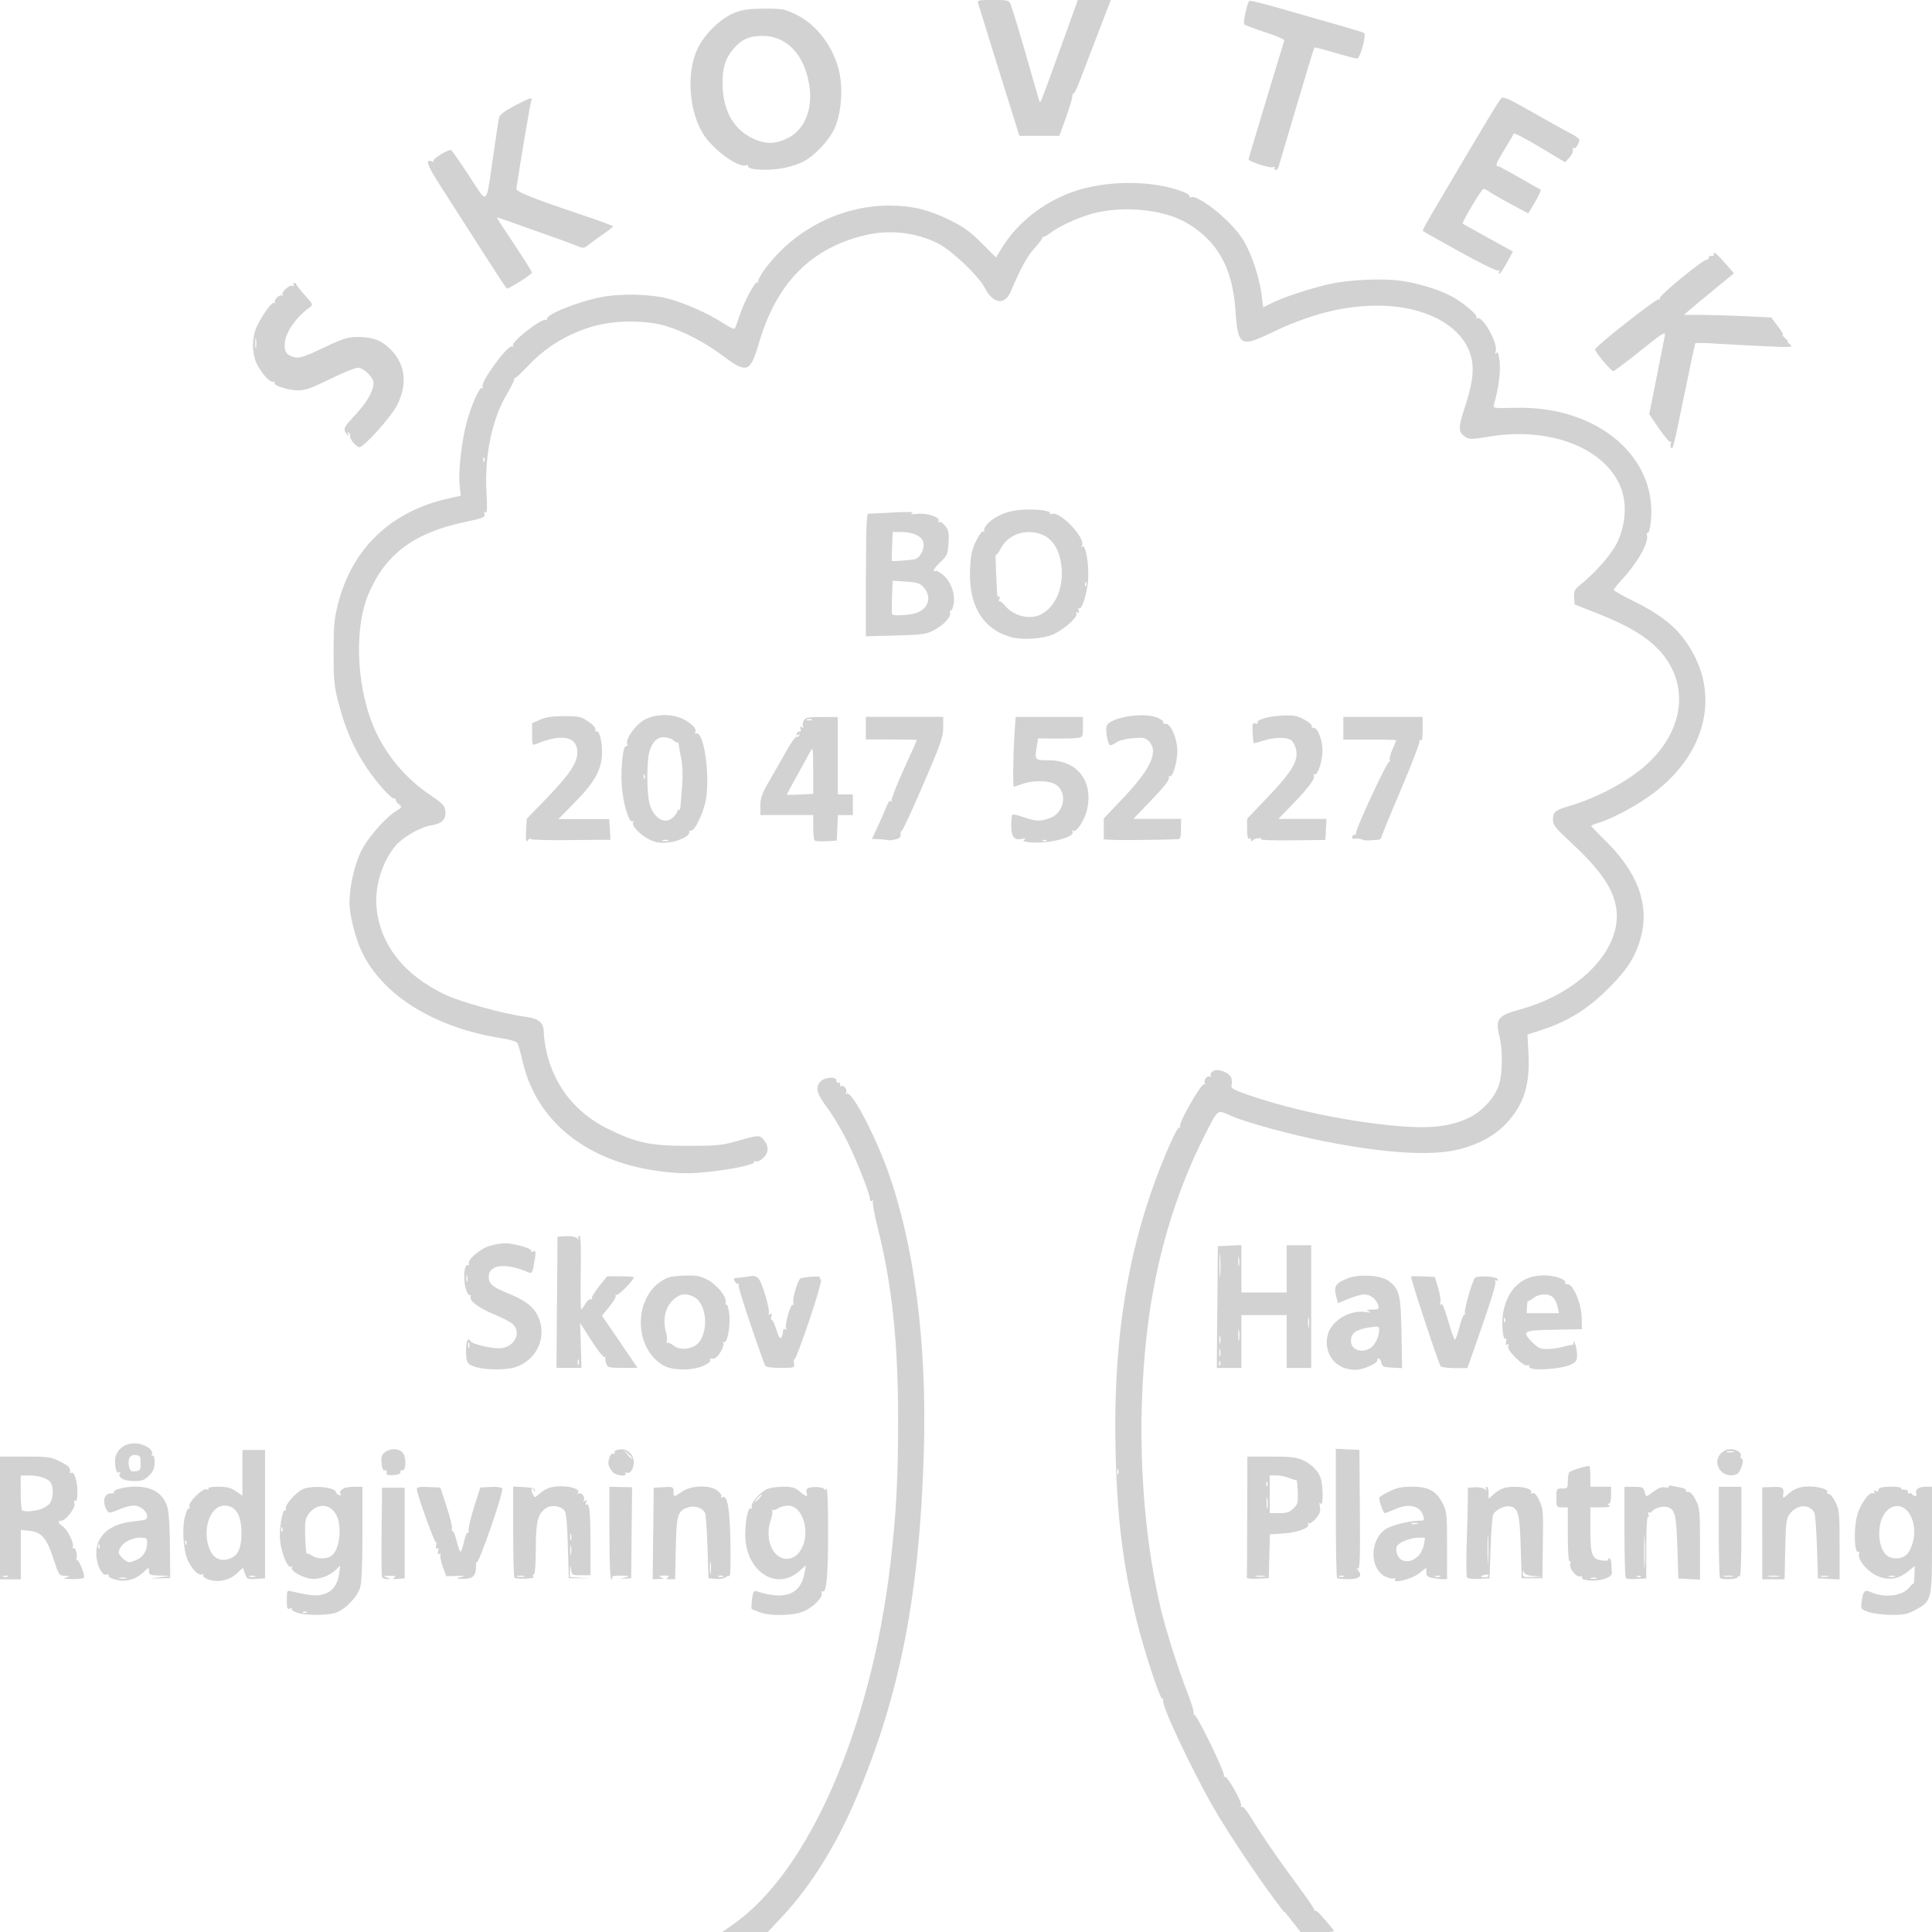 <?xml version="1.0" encoding="UTF-8"?>
<svg id="Layer_1" data-name="Layer 1" xmlns="http://www.w3.org/2000/svg" viewBox="0 0 244.18 244.18">
  <defs>
    <style>
      .cls-1 {
        fill: #d2d2d2;
      }
    </style>
  </defs>
  <g id="_8c6665e4-952c-4ca5-b4fa-8451ada96094" data-name="8c6665e4-952c-4ca5-b4fa-8451ada96094">
    <g id="_8c6665e4-952c-4ca5-b4fa-8451ada96094-child-0" data-name="8c6665e4-952c-4ca5-b4fa-8451ada96094-child-0">
      <path class="cls-1" d="M92.66,243.21c9.51-6.58,17.43-24.73,19.87-45.52.74-6.28.98-10.78.98-18.2,0-9.93-.77-17.17-2.61-24.45-.41-1.6-.66-3.04-.57-3.18.1-.16.05-.2-.11-.09-.16.1-.27.02-.27-.21,0-.66-1.67-4.91-2.93-7.43-.66-1.33-1.77-3.2-2.48-4.14-1.38-1.87-1.55-2.58-.78-3.35.55-.55,2.06-.58,1.95-.05-.03.16.07.27.24.24s.27.08.23.26c-.04.17.03.26.15.18.31-.2.82.5.61.84-.11.18-.08.22.1.12.59-.37,3.43,4.98,5.12,9.63,3.4,9.4,5.01,21.85,4.6,35.65-.53,17.96-3,30.67-8.5,43.64-2.56,6.05-5.77,11.2-9.36,15.04l-1.87,2h-5.76l1.41-.98ZM162.26,241.62c-2.39-3.02-6.89-9.67-8.83-13.06-2.88-5.03-6.66-13.06-6.43-13.66.07-.18.03-.26-.08-.2-.27.17-2.21-5.69-3.25-9.83-1.7-6.8-2.47-12.86-2.67-21.15-.38-15.36,1.75-27.45,6.89-39.16.53-1.21,1.06-2.14,1.17-2.07.11.07.15-.01.09-.18-.17-.45,2.72-5.48,3.04-5.29.16.1.19.05.09-.12-.22-.36.31-1.03.64-.82.14.08.18.04.1-.1-.09-.14,0-.38.21-.55.58-.48,2.21.1,2.4.85.08.32.09.74.01.93-.1.25.22.48,1.11.81,5.63,2.1,13.74,3.82,20.44,4.34,3.76.29,6.2-.02,8.41-1.06,1.74-.82,3.38-2.63,3.87-4.25.44-1.47.46-4.39.05-6.01-.57-2.24-.24-2.69,2.57-3.45,6.8-1.85,11.93-6.6,12.24-11.34.2-2.95-1.41-5.71-5.55-9.55-2.19-2.03-2.51-2.43-2.51-3.1,0-.95.3-1.21,1.94-1.69,3.94-1.14,8.14-3.48,10.46-5.81,4.92-4.95,4.7-11.38-.53-15.32-1.6-1.2-3.47-2.16-6.62-3.4l-2.5-.98-.07-.89c-.06-.77.04-.99.72-1.54,2.08-1.7,4.01-3.92,4.74-5.44,1.04-2.18,1.23-4.83.48-6.81-1.92-5.07-8.96-7.83-16.69-6.54-2.2.37-2.49.37-3,.04-.89-.59-.92-1.16-.13-3.53.97-2.95,1.24-4.69.95-6.2-.78-4.09-5.57-6.85-11.94-6.86-4.27,0-8.52,1.08-13.45,3.45-3.87,1.86-4.18,1.66-4.49-2.94-.37-5.34-2.31-8.76-6.26-11.03-2.69-1.54-7.3-2.08-11.1-1.29-1.88.39-4.71,1.62-6,2.61-.44.33-.87.55-.95.49-.09-.07-.11-.05-.05.03.06.08-.38.7-.99,1.37-.96,1.06-1.73,2.45-3.07,5.58-.74,1.71-2.23,1.49-3.23-.48-.76-1.49-4.11-4.7-5.87-5.62-2.66-1.39-6.09-1.81-9.13-1.11-6.95,1.61-11.34,6.03-13.58,13.7-1.07,3.67-1.53,3.84-4.42,1.67-2.34-1.76-4.91-3.11-7.27-3.84-2.48-.77-6.46-.77-9.14-.01-3.3.94-6.05,2.6-8.39,5.08-.79.83-1.49,1.5-1.57,1.47-.08-.02-.14.09-.15.25,0,.15-.39.93-.86,1.71-1.93,3.23-2.89,7.84-2.62,12.57.11,1.96.08,2.6-.12,2.48-.17-.11-.23-.05-.14.17.16.41-.2.56-2.4,1.02-6.46,1.34-10.15,4.09-12.26,9.12-1.96,4.68-1.46,12.65,1.12,17.8,1.54,3.08,3.83,5.68,6.74,7.64,1.54,1.04,1.79,1.31,1.86,1.99.1,1.06-.45,1.61-1.82,1.81-1.3.19-3.56,1.49-4.46,2.55-1.68,2-2.64,5.04-2.43,7.68.38,4.75,3.43,8.66,8.68,11.16,1.97.93,7.27,2.4,10.05,2.78,1.84.25,2.42.74,2.42,2.04,0,.54.17,1.67.37,2.52,1.01,4.28,3.72,7.65,7.75,9.63,3.6,1.77,5.33,2.14,10.12,2.14,3.51,0,4.31-.07,5.96-.55,2.8-.8,3.06-.83,3.5-.33.75.83.78,1.66.09,2.35-.36.37-.78.57-.99.49-.2-.08-.3-.04-.22.08.19.31-2.88.96-6.01,1.27-2.05.21-3.3.2-5.29-.02-9.51-1.06-16.09-6.13-17.92-13.81-.27-1.15-.58-2.25-.68-2.44-.11-.22-.86-.46-1.95-.63-8.5-1.32-15.11-5.41-17.74-10.96-.83-1.75-1.55-4.64-1.55-6.2,0-1.95.62-4.72,1.44-6.43.79-1.66,3.06-4.28,4.44-5.13.76-.47.79-.53.4-.82-.23-.17-.43-.43-.43-.57s-.08-.23-.17-.2c-.34.12-2.18-1.91-3.51-3.89-1.62-2.42-2.71-4.92-3.56-8.21-.55-2.11-.62-2.86-.62-6.33s.09-4.29.54-6.08c1.77-7.05,6.65-11.75,13.89-13.39l1.64-.37-.14-1.37c-.18-1.71.27-5.64.9-7.93.63-2.27,1.64-4.51,1.95-4.32.15.09.17.03.06-.14-.34-.55,3.23-5.43,3.75-5.11.14.09.18.04.09-.1-.28-.46,3.69-3.55,4.17-3.25.15.1.21.07.13-.06-.33-.54,3.72-2.21,6.87-2.82,2.51-.49,6.28-.39,8.55.22,2.03.55,5.07,1.91,6.71,2.99.78.52,1.49.87,1.58.77.09-.1.34-.77.57-1.49.58-1.84,2.03-4.56,2.33-4.37.14.08.18.04.09-.1-.09-.14.33-.9.92-1.68,3.71-4.94,9.62-7.92,15.67-7.91,2.79,0,4.96.53,7.57,1.81,1.8.89,2.62,1.48,4.07,2.93l1.81,1.82.8-1.3c1.88-3.04,5.04-5.56,8.7-6.92,4.21-1.56,10.17-1.6,14.11-.1.57.22.96.5.88.64-.09.14-.04.17.12.07.5-.31,2.74,1.14,4.59,2.96,1.39,1.37,2.01,2.21,2.65,3.58.88,1.86,1.54,4.18,1.78,6.19l.14,1.18,1.1-.55c1.46-.73,5.19-1.95,7.42-2.42,2.54-.54,6.69-.71,9.01-.37,2.06.3,4.55,1.06,6.15,1.88,1.45.74,3.47,2.42,3.29,2.72-.09.15-.06.2.08.12.63-.39,2.59,3.04,2.35,4.1-.1.43-.08.52.08.29.16-.24.27.06.4,1.04.16,1.25-.15,3.61-.72,5.49-.14.46-.05.47,2.67.4,10.45-.29,18.17,6.28,17.14,14.6-.09.74-.26,1.29-.37,1.22-.11-.07-.15.07-.09.31.24.93-1.25,3.54-3.24,5.66-.53.57-.96,1.12-.95,1.23.01.11,1.1.72,2.43,1.38,3.03,1.49,4.87,2.84,6.23,4.56,5.18,6.6,3.31,15.03-4.5,20.35-1.94,1.33-4.58,2.69-6.02,3.12-.56.17-1.01.35-1.01.4s.88.98,1.97,2.05c3.93,3.9,5.39,7.92,4.34,11.96-.64,2.45-1.7,4.13-4.15,6.57-2.58,2.57-5.07,4.12-8.27,5.17l-1.94.63.13,2.33c.22,4.02-.58,6.55-2.83,8.93-1.43,1.51-3.37,2.58-5.86,3.23-3.4.89-9.33.55-17.12-1-4.36-.86-10-2.41-11.89-3.26-1.68-.75-1.49-.9-3.29,2.65-3.74,7.41-6.19,15.81-7.23,24.81-1.34,11.6-.72,24.31,1.71,34.72.65,2.79,2.27,7.88,3.52,11.08.46,1.16.76,2.23.68,2.37-.08.15-.06.18.05.09.25-.23,3.98,7.42,3.78,7.75-.09.14-.05.19.08.1.31-.19,2.3,3.33,2.08,3.68-.1.16-.07.21.09.12.15-.09.63.47,1.15,1.34,1.24,2.06,3.61,5.51,6.03,8.77,1.13,1.51,2.02,2.82,1.99,2.92-.03.1.03.15.14.12.17-.05.68.48,2.16,2.27.33.39.22.42-1.84.42h-2.18l-2.03-2.56ZM141.32,185.7c-.07-.16-.12-.03-.12.3s.05.46.12.3c.07-.16.07-.43,0-.6ZM61.21,57.9c-.08-.19-.13-.13-.14.15,0,.25.05.39.12.31.08-.08.09-.29.02-.46ZM37.48,203.8c-.43-.16-.71-.37-.6-.47.1-.1,0-.11-.22-.03-.36.14-.41,0-.41-1.09,0-1.18.03-1.24.54-1.1.3.08,1.18.27,1.97.41,2.39.45,3.82-.47,4.11-2.66l.13-.98-.67.62c-.83.77-2.21,1.2-3.25,1-1.08-.21-2.42-1.04-2.2-1.38.1-.17.06-.21-.11-.1-.39.24-1.17-1.61-1.36-3.23-.17-1.41.27-4.12.63-3.9.12.07.16-.02.09-.21-.16-.42,1.15-1.96,2.07-2.43,1.14-.59,4.27-.31,4.27.38,0,.1.17.24.37.32.22.09.31.04.22-.1-.31-.51.42-.94,1.59-.94h1.16v5.87c0,3.96-.1,6.2-.29,6.86-.38,1.26-2,2.89-3.2,3.23-1.2.33-3.81.3-4.81-.06ZM38.8,203.74c-.08-.08-.29-.09-.46-.02-.19.08-.13.13.15.14.25,0,.39-.05.31-.12ZM41.77,196.71c1.12-.6,1.54-3.62.74-5.22-.75-1.49-2.45-1.57-3.49-.16-.41.55-.49.98-.46,2.38.04,1.91.14,2.81.29,2.66.05-.05.32.06.6.25.59.41,1.66.45,2.34.09ZM35.69,193.11c-.08-.19-.13-.13-.14.15,0,.25.05.39.12.31.08-.08.09-.29.02-.46ZM96.02,203.77c-.5-.18-.96-.37-1.02-.43-.05-.06-.03-.61.05-1.23.14-1.02.21-1.12.66-.97,3.56,1.14,5.49.37,5.98-2.37l.17-.93-.85.74c-2.94,2.58-6.81-.03-6.82-4.6,0-1.83.37-3.55.72-3.33.12.07.16-.01.1-.2-.16-.42.93-1.74,1.82-2.2.37-.19,1.32-.35,2.1-.35,1.17,0,1.55.1,2.13.6.85.72,1.08.75.88.14-.1-.32,0-.5.31-.6.67-.21,1.95-.07,1.95.22,0,.14.11.09.23-.11.15-.24.23,1.62.23,5.48,0,5.58-.21,7.82-.72,7.5-.12-.07-.16.01-.1.2.2.51-.95,1.71-2.16,2.28-1.27.6-4.22.68-5.68.16ZM100.95,196.25c1.64-1.95.72-5.96-1.36-5.96-.42,0-.98.16-1.26.35-.27.19-.58.27-.69.18-.1-.09-.12-.05-.04.09.08.14-.02.72-.22,1.3-.48,1.39-.24,3.12.55,4.06.84,1,2.17,1,3.02,0ZM95.98,189.34c.24-.26.38-.48.31-.48s-.31.21-.55.48-.38.48-.31.48.31-.21.55-.48ZM236.16,203.73c-.98-.35-.99-.36-.86-1.35.16-1.28.38-1.51,1.1-1.18,1.75.8,4.03.54,4.89-.55.25-.31.49-.53.54-.48.05.05.11-.44.13-1.08l.04-1.17-.92.74c-1.25,1.01-2.61,1.14-4.05.4-1.17-.6-2.24-1.96-2.07-2.63.06-.23.03-.37-.08-.31-.51.32-.63-2.79-.17-4.55.36-1.4,1.51-3.04,2.01-2.85.21.08.27.03.16-.15-.11-.19-.04-.23.24-.12.22.09.35.06.28-.05-.07-.11.04-.27.25-.36.57-.22,2.77-.17,2.63.05-.07.11.11.19.4.18.31,0,.5.11.46.3-.04.17.04.25.16.18.12-.08.29-.03.38.1.22.36.67.29.52-.09-.19-.5.31-.86,1.19-.86h.79v6.71c0,7.7,0,7.72-2.11,8.87-1,.54-1.44.63-3.05.62-1.03,0-2.32-.18-2.86-.37ZM239.48,199.19c-.16-.06-.48-.07-.72,0-.23.06-.1.11.29.12.39,0,.58-.05.42-.11ZM241.02,196.43c.66-.71,1.06-2.31.88-3.48-.63-3.95-4.39-3.2-4.39.87,0,1.34.45,2.49,1.13,2.89.73.43,1.85.3,2.38-.28ZM14.25,199.55c-.36-.13-.6-.34-.52-.46.07-.12-.03-.15-.23-.08-.59.23-1.33-1.26-1.33-2.67,0-2.31,1.75-3.78,4.83-4.07,1.35-.13,1.6-.22,1.6-.59,0-.68-.87-1.4-1.68-1.4-.4,0-1.27.23-1.93.52-1.01.43-1.23.46-1.42.18-.7-1.08-.46-2.26.46-2.23.27,0,.45-.06.39-.16-.19-.3,1.34-.7,2.68-.7,2.24,0,3.62.93,4.1,2.74.14.52.27,2.72.28,4.89l.03,3.93-1.28.03-1.28.03,1.31-.17,1.31-.17-1.37-.04c-1.24-.03-1.37-.09-1.37-.56,0-.51-.01-.51-.66.1-1.13,1.08-2.51,1.38-3.94.86ZM15.92,199.42c-.23-.06-.61-.06-.83,0s-.04.11.42.11.65-.05.42-.11ZM17.43,197.07c.75-.39,1.17-1.17,1.17-2.15,0-.51-.11-.58-.85-.58-1.39,0-2.73.93-2.73,1.89,0,.38.9,1.21,1.32,1.21.2,0,.69-.17,1.08-.37ZM12.56,195.25c-.08-.19-.13-.13-.14.15,0,.25.05.39.12.31.08-.08.09-.29.02-.46ZM26.17,199.55c-.37-.14-.59-.35-.5-.5.1-.16.04-.19-.13-.08-.39.24-1.15-.48-1.74-1.63-.61-1.19-.83-3.98-.44-5.6.16-.67.39-1.17.51-1.09.12.07.15-.04.07-.24-.2-.51,1.68-2.38,2.18-2.18.21.08.31.04.23-.09-.09-.15.39-.24,1.24-.24,1.07,0,1.58.13,2.22.57l.83.57v-5.78h2.86v16.22l-1.14.07c-1.09.07-1.15.04-1.4-.67l-.26-.74-.63.6c-1.1,1.05-2.49,1.34-3.91.83ZM32.26,199.19c-.16-.06-.48-.07-.72,0-.23.06-.1.11.29.12.39,0,.58-.05.42-.11ZM29.22,196.92c.91-.41,1.3-1.38,1.3-3.17,0-2.26-.74-3.46-2.14-3.46-1.94,0-2.97,3.39-1.75,5.79.51,1.01,1.5,1.33,2.58.84ZM23.53,194.77c-.08-.19-.13-.13-.14.15,0,.25.05.39.12.31.08-.08.09-.29.02-.46ZM176.32,199.63c.11-.17.04-.22-.18-.14-.19.07-.68-.04-1.08-.24-2-1.04-1.95-4.66.09-6,.72-.47,2.98-1.04,4.13-1.05.71,0,.77-.06.63-.54-.4-1.37-1.83-1.72-3.66-.89-.57.26-1.13.47-1.24.47-.17,0-.7-1.46-.7-1.95,0-.09.56-.44,1.24-.77.98-.49,1.59-.62,2.94-.62,2.08,0,3.06.54,3.86,2.14.5.98.54,1.38.54,5.3v4.24h-.57c-.31,0-.9-.07-1.31-.15-.59-.12-.74-.27-.74-.73v-.58l-.9.72c-.92.74-3.43,1.37-3.06.77ZM182,199.19c-.16-.07-.43-.07-.6,0-.16.07-.03.12.3.12s.46-.05.3-.12ZM179.27,196.63c.3-.29.61-.92.69-1.4l.14-.88h-.89c-.99,0-2.49.62-2.68,1.11-.22.57.17,1.53.71,1.74.68.27,1.35.09,2.03-.57ZM179.15,192.52c-.16-.06-.48-.07-.72,0-.23.06-.1.11.29.12.39,0,.58-.05.42-.11ZM200.24,199.66c-.23-.06-.36-.21-.29-.33.07-.12,0-.16-.19-.1-.49.19-1.46-.97-1.3-1.55.07-.27.03-.43-.09-.36-.13.08-.22-1.32-.22-3.34v-3.47h-.72c-.7,0-.72-.03-.72-1.19s.02-1.19.72-1.19.72-.06.72-.89c0-.49.08-1.01.18-1.15.14-.21,2.03-.81,2.54-.81.07,0,.13.59.13,1.31v1.31h2.62v1.07c0,.7-.1,1.08-.3,1.08-.2,0-.18.08.06.23.25.16-.04.23-1.01.23h-1.37v2.81c0,3.22.21,3.76,1.53,3.91.45.05.77.01.71-.09-.06-.1,0-.19.14-.19s.27.32.28.72c.02.39.05.9.06,1.13.05.69-2.09,1.21-3.49.85ZM201.8,199.43c-.16-.06-.48-.07-.72,0-.23.06-.1.11.29.12.39,0,.58-.05.42-.11ZM0,191.84v-7.75h3.17c2.94,0,3.27.05,4.41.62,1.14.57,1.36.81,1.26,1.37-.02.11.06.14.18.07.36-.22.76,1.02.76,2.38,0,.9-.08,1.26-.26,1.15-.18-.11-.21,0-.11.32.17.55-1.09,2.2-1.68,2.2-.48,0-.41.31.14.66.6.38,1.51,2.14,1.34,2.6-.07.19-.04.29.08.22.27-.17.57.99.35,1.37-.09.16-.07.2.04.1.23-.21,1.11,1.94.92,2.25-.07.11-.73.19-1.48.18-1.04-.02-1.22-.07-.76-.21.57-.18.57-.19-.16-.21-.73-.02-.77-.08-1.43-2.11-.86-2.64-1.5-3.4-3.01-3.57l-1.13-.13v6.26H0v-7.75ZM1.01,199.19c-.16-.07-.43-.07-.6,0-.16.07-.03.12.3.12s.46-.05.3-.12ZM5.06,190.76c.49-.14,1.05-.48,1.25-.77.41-.59.48-1.9.13-2.55-.3-.56-1.46-.96-2.78-.96h-1.04v2.11c0,1.16.07,2.18.16,2.27.23.23,1.26.19,2.28-.09ZM48.28,199.29c-.06-.17-.09-2.77-.05-5.78l.06-5.48h2.86v11.45l-.83.07c-.63.05-.75,0-.48-.17.27-.18.12-.24-.6-.22-.83.02-.88.05-.36.21.58.19.58.19.05.21-.3.01-.6-.11-.66-.28ZM58.18,199.34c.73-.16.67-.18-.47-.16l-1.31.03-.43-1.16c-.24-.64-.37-1.31-.31-1.49.08-.21.02-.27-.15-.16-.19.12-.23,0-.14-.35.09-.33.04-.46-.12-.36-.16.1-.21-.03-.12-.36.07-.28.05-.46-.04-.41-.17.11-2.42-6.16-2.41-6.74,0-.23.4-.29,1.49-.24l1.49.07.78,2.38c.43,1.31.74,2.57.68,2.8-.05.23-.02.37.08.31.1-.06.32.48.5,1.2.17.72.39,1.36.48,1.41.09.05.29-.49.45-1.21.16-.72.38-1.25.49-1.18.11.07.15-.07.1-.3-.05-.23.26-1.54.69-2.92l.79-2.5,1.27-.07c.7-.04,1.37.03,1.49.15.13.13-.41,2.05-1.4,4.89-.89,2.57-1.68,4.57-1.76,4.45-.07-.12-.14.15-.14.59,0,1.19-.43,1.57-1.73,1.54q-1.1-.03-.27-.22ZM65.02,199.43c-.09-.09-.16-2.72-.16-5.86v-5.69l1.37.07c1.01.05,1.38.16,1.39.43.01.21-.02.23-.08.06-.05-.16-.2-.3-.31-.3s-.09.27.06.6c.27.59.28.59.77.15.86-.78,1.61-1.05,2.9-1.04,1.36.01,2.35.4,2.09.81-.09.15-.05.2.09.11.34-.21.87.46.64.82-.12.19-.07.22.14.09.23-.14.27-.09.16.21-.09.22-.06.35.05.28.38-.23.49.9.5,4.93v3.99s-1.18,0-1.18,0c-1.15,0-1.18-.02-1.27-.77q-.1-.77-.13.11l-.04.88,1.25.09,1.25.09-1.31-.02-1.31-.02-.12-4.08c-.08-2.88-.21-4.19-.43-4.46-.5-.6-1.64-.75-2.34-.29-1.02.67-1.28,1.7-1.28,5.11,0,2-.09,3.15-.26,3.26-.19.11-.19.21,0,.32.14.09-.31.18-1.01.21-.69.03-1.33-.02-1.42-.11ZM66.23,199.19c-.23-.06-.61-.06-.83,0s-.04.11.42.11.65-.05.42-.11ZM72.18,195.48c-.06-.3-.11-.11-.11.41s.05.77.1.54c.06-.23.06-.66,0-.95ZM72.18,193.93c-.06-.23-.11-.1-.12.29,0,.39.05.58.11.42.06-.16.07-.48,0-.72ZM77.02,193.75v-5.84l1.44.03,1.43.03-.06,5.75-.06,5.75-.72.04-.72.04.72-.19c.62-.17.55-.2-.55-.22-.79-.02-1.21.06-1.12.21.08.13.03.24-.1.24-.17,0-.25-1.89-.25-5.84ZM82.56,193.81l.06-5.78,1.25-.07c1.2-.07,1.25-.05,1.25.54,0,.75.01.75,1.1.01,1.18-.8,3.52-.85,4.48-.1.35.27.56.61.47.75-.1.16-.05.19.12.08.64-.39.95,1.36,1.03,5.76.04,2.37,0,4.26-.11,4.2-.1-.06-.34,0-.52.16-.18.15-.74.24-1.24.19l-.91-.09-.12-3.93c-.07-2.16-.21-4.1-.31-4.31-.32-.66-1.32-.98-2.16-.7-1.31.43-1.45.92-1.54,5.2l-.08,3.87h-.64c-.5,0-.56-.06-.28-.24.27-.17.15-.23-.48-.22-.68,0-.75.05-.36.22.4.17.35.21-.3.22l-.78.02.06-5.78ZM89.83,197.5c-.05-.36-.1-.07-.1.66s.05,1.02.1.66.05-.95,0-1.31ZM91.39,199.19c-.16-.07-.43-.07-.6,0-.16.07-.03.12.3.12s.46-.05.3-.12ZM157.59,199.42c-.01-.1-.02-.26,0-.35s.03-3.5.04-7.57l.02-7.41h3.03c2.43,0,3.22.1,3.98.45,1.1.51,1.89,1.29,2.25,2.25.33.88.34,3.77.01,3.26-.17-.26-.2-.15-.1.37.11.57,0,.9-.5,1.49-.35.42-.75.69-.89.6-.15-.09-.18-.05-.09.11.28.46-1.32,1.07-3.12,1.19l-1.72.11-.07,2.77-.07,2.77-1.37.07c-.75.04-1.38-.01-1.4-.12ZM159.83,199.18c-.3-.05-.78-.05-1.07,0-.3.06-.05.1.54.1s.83-.05.54-.1ZM163.49,190.64c.54-.54.59-.77.53-2.13-.04-.84-.11-1.49-.16-1.45-.05.05-.45-.07-.89-.25-.44-.18-1.19-.34-1.65-.34h-.84v4.77h1.2c.97,0,1.32-.12,1.8-.6ZM160.18,189.4c-.05-.36-.1-.12-.1.53,0,.66.04.95.1.66.06-.29.06-.83,0-1.19ZM160.17,187.38c-.08-.19-.13-.13-.14.15,0,.25.05.39.12.31.08-.08.09-.29.02-.46ZM168.99,199.43c-.09-.09-.16-3.79-.16-8.24v-8.08l1.49.07,1.49.07.06,7.59c.05,6.06,0,7.55-.24,7.41-.21-.13-.21-.07.02.22.59.73.16,1.12-1.23,1.12-.7,0-1.35-.07-1.44-.16ZM169.84,199.19c-.16-.07-.43-.07-.6,0-.16.07-.03.12.3.12s.46-.05.3-.12ZM185.4,199.35c-.09-.15-.1-2.22-.02-4.6.08-2.39.14-4.88.14-5.53v-1.19l.87-.06c.48-.03,1.03.07,1.24.24.29.24.33.24.19,0-.1-.16-.06-.3.07-.3s.25.34.25.76v.76l.54-.49c.87-.79,1.5-1.03,2.8-1.03s2.26.35,2.02.72c-.08.12.01.16.2.09.23-.09.51.21.85.92.47.98.51,1.37.45,5.44l-.06,4.39h-2.62l-.12-3.93c-.13-4.19-.31-4.9-1.29-5.14-.67-.17-1.9.41-2.19,1.02-.11.24-.26,2.14-.33,4.24l-.13,3.82-1.35.07c-.8.04-1.42-.04-1.51-.19ZM188.14,199.13c0-.12-.21-.16-.48-.09-.26.07-.48.17-.48.22s.21.09.48.09.48-.1.48-.22ZM193.82,199.18c-.8-.06-1.15-.21-1.22-.49-.08-.29-.11-.25-.13.13-.03.5.06.53,1.22.49l1.25-.04-1.12-.09ZM188.08,194.28c-.05-.82-.08-.15-.08,1.49s.04,2.31.08,1.49c.05-.82.05-2.16,0-2.98ZM205.48,199.44c-.09-.09-.17-2.73-.17-5.85v-5.68h1.19c1.07,0,1.2.06,1.34.6.08.33.2.6.26.6s.48-.28.93-.62c.55-.42,1.01-.59,1.41-.51.32.06.53.02.46-.1-.07-.12.17-.15.54-.07.37.08.92.2,1.22.26.3.06.49.2.42.32-.07.11.06.19.29.17.27-.02.61.34.95,1.03.5.99.54,1.37.54,5.56v4.49l-1.37-.07-1.37-.07-.12-3.93c-.13-4.18-.3-4.85-1.34-5.11-.58-.15-1.62.17-1.87.57-.09.14-.26.2-.38.12-.12-.07-.15.05-.06.27.09.23.06.35-.06.27-.13-.08-.22,1.48-.22,3.83v3.97l-1.2.07c-.66.04-1.28,0-1.37-.1ZM207.39,199.21c-.08-.08-.29-.09-.46-.02-.19.08-.13.13.15.14.25,0,.39-.05.31-.12ZM207.87,194.53c-.05-.96-.08-.24-.08,1.6,0,1.84.04,2.62.08,1.74.05-.88.05-2.38,0-3.34ZM217.39,199.43c-.09-.09-.16-2.72-.16-5.84v-5.68h2.86v5.74c0,3.76-.08,5.69-.24,5.59-.13-.08-.24-.03-.24.1,0,.27-1.96.36-2.22.09ZM218.96,199.18c-.3-.05-.78-.05-1.07,0-.3.06-.05.1.54.1s.83-.05.54-.1ZM222.72,193.78v-5.8l1.31-.04c1.36-.05,1.47.06,1.32,1.16-.04.26.1.22.51-.15.9-.81,1.61-1.09,2.8-1.08,1.3,0,2.5.41,2.29.76-.08.14-.01.22.16.18.17-.04.56.41.85,1,.5.99.54,1.37.54,5.44v4.37l-1.37-.07-1.37-.07-.12-3.93c-.07-2.17-.21-4.11-.31-4.32-.58-1.18-2.2-1.13-3.12.1-.45.61-.51,1.06-.58,4.47l-.08,3.8h-2.82v-5.81ZM224.81,199.18c-.36-.05-.95-.05-1.31,0-.36.05-.07.1.66.1s1.02-.05.66-.1ZM231.01,199.19c-.23-.06-.61-.06-.83,0s-.04.11.42.11.65-.05.42-.11ZM15.39,186.87c-.28-.2-.37-.44-.25-.63.12-.2.1-.26-.06-.16-.32.2-.54-.38-.54-1.43,0-1.26,1.07-2.23,2.45-2.23,1.18,0,2.44.77,2.21,1.35-.07.19-.03.28.1.2.14-.09.24.25.24.84,0,.77-.15,1.14-.7,1.68-.58.58-.89.7-1.86.7-.64,0-1.36-.15-1.6-.32ZM17.77,184.92c0-.86-.06-.96-.63-1.03-.73-.08-1.06.54-.81,1.54.12.48.28.58.8.52.58-.07.65-.17.65-1.03ZM48.86,186.31c-.01-.11-.01-.27,0-.37.02-.1-.1-.15-.27-.12-.19.04-.32-.29-.37-.93-.06-.81.03-1.06.47-1.37.73-.51,1.7-.48,2.2.07.48.53.45,2.33-.04,2.23-.16-.03-.27.07-.24.24.04.19-.27.33-.83.37-.49.04-.91-.01-.92-.12ZM77.45,186.06c-.2-.23-.43-.61-.51-.84-.19-.54.24-1.68.56-1.49.14.08.22,0,.18-.16-.04-.2.21-.34.69-.39,1.34-.13,2.17,1.34,1.49,2.61-.15.28-.4.42-.61.35-.2-.08-.29-.03-.21.1.26.42-1.23.25-1.6-.18ZM79.88,184.24s-.24-.29-.54-.54l-.54-.45.45.54c.43.5.62.65.62.45ZM217.51,185.92c-1.33-1.42.4-3.46,2.14-2.53.26.14.42.4.36.58-.07.18,0,.36.14.41.37.12-.2,1.77-.67,1.95-.73.28-1.45.13-1.96-.41ZM219.08,183.45c-.23-.06-.61-.06-.83,0s-.04.11.42.11.65-.05.42-.11ZM60.33,172.84c-1.28-.36-1.43-.59-1.43-2.13,0-1.26.23-1.75.57-1.2.26.42,3.03,1.03,3.98.87,1.6-.27,2.4-1.86,1.47-2.93-.23-.27-1.26-.83-2.28-1.25-2.07-.85-3.36-1.78-3.16-2.3.07-.19.04-.28-.08-.21-.12.07-.33-.21-.47-.62-.45-1.28-.28-3.49.24-3.17.12.07.16-.01.09-.19-.18-.47,1.29-1.78,2.48-2.2.57-.2,1.49-.37,2.04-.37,1.24,0,3.53.66,3.35.96-.08.12.03.16.25.07.33-.13.36-.01.24.78-.31,1.95-.36,2.05-.79,1.87-2.97-1.26-5.06-1.03-5.06.58,0,.86.48,1.27,2.38,2.03,2.15.87,3.25,1.69,3.81,2.86,1.3,2.68-.14,5.76-3.06,6.57-1.07.3-3.45.28-4.56-.04ZM59.29,169.72c-.07-.16-.12-.03-.12.3s.05.46.12.3.07-.43,0-.6ZM59.06,161.26c-.06-.23-.11-.1-.12.29,0,.39.05.58.11.42.06-.16.07-.48,0-.72ZM84.58,172.88c-1.2-.36-2.34-1.44-2.97-2.81-1.3-2.85-.5-6.44,1.81-8.04.89-.62,1.29-.72,2.91-.8,1.57-.07,2.06,0,2.98.45,1.22.59,2.58,2.24,2.41,2.91-.06.23-.02.37.09.3.11-.07.27.46.36,1.18.18,1.47-.26,3.81-.67,3.55-.15-.09-.18-.04-.08.12.09.16-.06.65-.34,1.11-.47.76-.74.94-1.27.85-.11-.02-.13.08-.04.21.09.14-.3.46-.88.72-1.08.49-3.1.6-4.33.23ZM87.74,170.14c1.85-.96,1.83-5.26-.03-6.22-1.06-.55-1.84-.42-2.71.45-.94.94-1.25,2.41-.84,3.94.15.55.19,1.14.1,1.29-.09.16-.08.22.02.12.1-.09.46.04.79.3.71.56,1.73.6,2.67.12ZM169.64,172.78c-1.54-.67-2.31-2.48-1.8-4.19.52-1.74,2.82-3.07,4.78-2.77.62.1.73.07.38-.08-.39-.18-.31-.22.43-.23.83-.01.9-.06.75-.55-.22-.76-1.01-1.37-1.75-1.37-.35,0-1.24.26-1.98.56l-1.35.56-.25-.97c-.3-1.19,0-1.61,1.55-2.2,1.4-.53,4.15-.36,5.06.32,1.42,1.06,1.58,1.68,1.67,6.57l.08,4.49-1.27-.07c-1.11-.06-1.28-.14-1.35-.61-.07-.52-.52-.78-.52-.3,0,.41-1.86,1.2-2.79,1.19-.5,0-1.24-.15-1.64-.33ZM173.23,170.36c.58-.38,1.08-1.46,1.08-2.31,0-.42-.11-.45-1.13-.3-1.79.27-2.43.72-2.44,1.71,0,1.15,1.36,1.64,2.49.89ZM193.57,172.97c-.23-.07-.36-.22-.29-.34.07-.12-.03-.16-.24-.07-.24.09-.75-.24-1.47-.95s-1.05-1.23-.95-1.47c.1-.25.05-.32-.13-.21-.19.12-.23,0-.14-.35.07-.28.04-.46-.07-.39-.37.23-.55-2.12-.27-3.46.61-2.93,2.42-4.54,5.1-4.54,1.39,0,2.95.54,2.7.94-.07.11.06.19.29.17.7-.06,1.75,2.37,1.8,4.17l.04,1.52-3.52.07c-3.98.07-4.15.18-2.71,1.63.67.67.98.81,1.85.81.57,0,1.47-.13,1.99-.28.52-.15,1.03-.26,1.13-.24.1.02.19-.09.2-.26.04-.63.43.7.44,1.5.01.75-.09.9-.88,1.29-.88.43-3.99.72-4.89.46ZM190.21,166.64c-.08-.19-.13-.13-.14.15,0,.25.05.39.12.31.08-.08.09-.29.02-.46ZM196.87,165.21c-.08-.42-.33-.96-.54-1.19-.52-.57-1.77-.56-2.52.04-.33.26-.64.43-.69.38-.05-.05-.11.28-.13.72l-.04.81h4.08l-.15-.76ZM70.4,164.6l.06-8.29,1.03-.07c.6-.04,1.19.05,1.42.24.28.23.34.23.21.01-.1-.17-.06-.3.09-.3.19,0,.25,1.35.19,4.65-.04,2.56-.01,4.65.05,4.65s.32-.32.55-.72c.24-.4.54-.65.68-.56.14.09.2.06.12-.07-.08-.13.32-.81.89-1.53l1.04-1.3h1.69c.93,0,1.69.05,1.69.12,0,.36-1.98,2.36-2.2,2.23-.14-.09-.19-.05-.1.09.09.14-.27.76-.79,1.39l-.94,1.14,2.25,3.3,2.25,3.3h-1.89c-1.75,0-1.91-.04-2.07-.54-.1-.3-.15-.64-.11-.77.04-.13-.02-.16-.12-.05-.1.1-.84-.83-1.63-2.07l-1.44-2.25.09,2.84.08,2.84h-3.16l.06-8.29ZM73.13,171.87c-.07-.16-.12-.03-.12.3s.05.46.12.3.07-.43,0-.6ZM96.69,172.58c-1.5-4.03-3.43-9.89-3.34-10.14.07-.18.03-.26-.09-.19-.16.1-.5-.35-.5-.67,0-.03.3-.07.66-.1s.89-.1,1.17-.15c1.16-.23,1.42.06,2.1,2.26.36,1.16.57,2.25.47,2.4-.12.19-.07.22.14.09.23-.15.28-.06.18.32-.07.28-.05.46.04.41.1-.06.37.49.6,1.23.3.96.48,1.24.63,1,.12-.18.21-.53.21-.77,0-.26.11-.36.28-.26.17.1.21.06.11-.1-.22-.35.57-3.17.84-3,.11.07.15-.03.08-.21-.18-.46.58-3.03.93-3.14.68-.21,2.54-.31,2.43-.13-.07.11-.02.24.12.29.14.05-.48,2.24-1.46,5.14-.94,2.78-1.78,5.01-1.88,4.95-.1-.06-.12.16-.06.48.11.58.1.59-1.71.59-1.24,0-1.86-.1-1.94-.3ZM153.86,165.19l.06-7.69,1.49-.07,1.49-.07v5.99h5.72v-5.96h3.1v15.5h-3.1v-6.68h-5.72v6.68h-3.11l.06-7.69ZM154.21,172.12c-.08-.19-.13-.13-.14.15,0,.25.05.39.12.31.08-.08.09-.29.02-.46ZM154.21,170.56c-.06-.23-.11-.04-.11.42s.05.65.11.42.06-.61,0-.83ZM154.21,168.89c-.06-.23-.11-.04-.11.42s.05.65.11.42.06-.61,0-.83ZM156.6,168.17c-.05-.36-.1-.12-.1.53,0,.66.04.95.1.66.06-.29.06-.83,0-1.19ZM165.42,166.62c-.06-.3-.1-.05-.1.54s.05.83.1.54c.05-.3.05-.78,0-1.07ZM154.22,158.76c-.05-.69-.09-.19-.09,1.13,0,1.31.04,1.88.09,1.26.05-.62.05-1.69,0-2.38ZM156.6,158.99c-.06-.3-.11-.11-.11.41s.05.77.1.54c.06-.23.06-.66,0-.95ZM182.06,172.64c-.33-.54-3.85-11.23-3.72-11.3.08-.05.78-.05,1.57-.02l1.43.06.42,1.39c.23.76.36,1.61.28,1.88-.1.34-.07.4.08.19.15-.21.43.45.91,2.09.38,1.32.77,2.4.85,2.4s.35-.74.59-1.65c.23-.91.51-1.6.61-1.54s.13-.03.07-.2c-.14-.38.99-4.28,1.3-4.47.47-.29,2.72-.13,2.83.2.07.2,0,.26-.15.17-.16-.1-.22-.04-.14.16.12.3-.57,2.49-2.67,8.47l-.86,2.44h-1.62c-.89,0-1.69-.11-1.77-.24ZM82.15,106.15c-1.19-.57-2.38-1.8-2.13-2.2.11-.18.08-.23-.07-.14-.37.23-.99-1.52-1.28-3.62-.32-2.3.01-6.19.51-5.88.1.06.14-.07.08-.3-.19-.73,1.19-2.57,2.35-3.13,1.33-.64,3.28-.67,4.6-.06,1.11.51,1.91,1.31,1.67,1.69-.09.14-.03.23.14.19.96-.21,1.74,5.29,1.19,8.37-.3,1.7-1.42,4.01-1.88,3.91-.15-.03-.26.06-.22.21.1.46-1.41,1.19-2.73,1.3-.93.08-1.51,0-2.22-.34ZM84.48,106.19c-.16-.06-.48-.07-.72,0-.23.06-.1.11.29.12.39,0,.58-.05.42-.11ZM85.13,103.25c.26-.26.48-.59.48-.73s.08-.2.18-.14c.1.06.2-.18.22-.52.03-.35.12-1.55.21-2.66.1-1.25.05-2.53-.12-3.34-.15-.72-.3-1.5-.31-1.72-.02-.22-.08-.36-.14-.3s-.3-.06-.52-.26c-.23-.21-.76-.38-1.19-.4-.91-.03-1.52.59-1.89,1.92-.32,1.17-.31,5.05.02,6.37.5,1.99,2,2.85,3.07,1.78ZM81.48,97.96c-.08-.19-.13-.13-.14.15,0,.25.05.39.12.31.08-.08.09-.29.02-.46ZM129.86,106.43c-.54-.09-.62-.17-.36-.34.23-.16.13-.18-.32-.07-.99.23-1.37-.23-1.37-1.68,0-.68.06-1.3.14-1.38.07-.08.72.07,1.42.32,1.56.55,2.2.57,3.41.08,1.85-.74,2.17-3.43.5-4.29-.87-.45-2.75-.45-4.04,0-.56.2-1.05.36-1.1.36-.14,0-.1-3.96.07-6.5l.15-2.32h8.51v1.28c0,1.26,0,1.28-.77,1.38-.43.06-1.7.09-2.84.08l-2.06-.03-.14.85c-.32,1.93-.33,1.92,1.49,1.92,3.63,0,5.67,2.65,4.83,6.28-.31,1.33-1.34,2.88-1.75,2.63-.16-.1-.19-.05-.09.12.46.74-3.57,1.66-5.68,1.3ZM132.28,106.21c-.08-.08-.29-.09-.46-.02-.19.08-.13.13.15.14.25,0,.39-.05.31-.12ZM66.53,106.27c-.06-.06-.08-.72-.03-1.45l.08-1.34,2.54-2.63c2.86-2.96,3.85-4.44,3.85-5.75,0-2.05-1.99-2.43-5.3-1.03-.37.16-.42.02-.42-1.24v-1.42l1.01-.45c.74-.33,1.56-.45,3.06-.45,1.88,0,2.14.06,3.06.7.62.42.95.82.88,1.03-.07.18-.04.27.08.21.37-.23.75,1.07.75,2.58,0,2.16-.88,3.8-3.47,6.41l-2.05,2.08h6.43l.08,1.31.08,1.31h-.95c-.52,0-2.74.02-4.91.04-2.18.02-4.07-.04-4.21-.13-.14-.09-.29-.04-.34.1-.05.14-.14.2-.2.14ZM102.95,106.21c-.1-.1-.17-.85-.17-1.69v-1.51h-6.68v-1.19c0-.98.2-1.52,1.15-3.16.63-1.08,1.61-2.8,2.18-3.81.57-1.01,1.12-1.79,1.22-1.73.1.06.26,0,.36-.16.11-.18.07-.21-.14-.09-.21.13-.26.08-.18-.14.06-.18.24-.31.38-.27.15.03.2-.11.11-.34-.11-.28-.06-.34.16-.2.21.13.26.1.15-.07-.09-.15-.05-.49.09-.75.23-.42.49-.48,2.28-.48h2.02v9.78h1.91v2.62h-1.89l-.07,1.61-.07,1.61-1.32.08c-.72.04-1.39,0-1.49-.1ZM102.77,97.33c0-2.89-.03-2.99-.38-2.31-.21.39-.95,1.75-1.66,3.02s-1.29,2.34-1.29,2.38.75.05,1.67,0l1.67-.08v-3.02ZM102.6,90.93c-.16-.07-.43-.07-.6,0s-.03.12.3.12.46-.05.3-.12ZM112.24,106.2c-.05-.05-.52-.1-1.06-.13l-.97-.04.83-1.81c.46-.99.94-2.11,1.07-2.47.13-.36.35-.59.49-.5.14.09.18.05.1-.09-.08-.13.6-1.89,1.51-3.89.92-2.01,1.66-3.68,1.66-3.73s-1.45-.08-3.22-.08h-3.22v-2.86h9.78v1.35c0,1.19-.3,2.05-2.55,7.26-1.4,3.25-2.62,5.86-2.7,5.81-.08-.05-.14.14-.13.42.01.39-.17.55-.75.67-.42.09-.81.12-.85.07ZM140.75,106.16l-1.25-.07v-2.64l2.51-2.65c3.48-3.67,4.45-5.85,3.19-7.12-.44-.44-.7-.49-2-.39-.83.07-1.75.29-2.05.51-.3.21-.67.39-.83.39-.3,0-.64-1.93-.44-2.46.41-1.07,4.65-1.76,6.38-1.03.5.21.85.48.77.6s.05.2.28.18c.67-.05,1.49,1.85,1.49,3.47,0,1.42-.61,3.39-.98,3.16-.12-.07-.15.03-.08.22.08.22-.71,1.23-2.18,2.75l-2.31,2.41h6.02v1.27c0,.85-.1,1.28-.3,1.29-1.16.09-7.21.16-8.23.1ZM158.1,106.16c0-.17-.11-.25-.24-.16-.15.09-.24-.36-.24-1.19v-1.33l2.66-2.79c3.03-3.18,3.84-4.55,3.53-5.96-.11-.48-.39-1.01-.62-1.18-.57-.42-2.22-.38-3.56.07-.61.21-1.14.34-1.18.3-.08-.08-.18-1.75-.14-2.31.01-.19.18-.26.39-.18.21.08.31.05.25-.06-.23-.38,1.17-.81,2.96-.92,1.53-.09,1.94-.02,2.86.45.59.31,1.05.69,1.01.85-.03.16.07.27.23.24.49-.1,1.14,1.52,1.14,2.86s-.63,3.25-1.02,3.01c-.15-.09-.18-.04-.08.12.23.38-.57,1.48-2.69,3.67l-1.78,1.85h6.07l-.07,1.33-.07,1.33-4.23.05c-2.33.03-4.1-.04-3.93-.14.18-.12.06-.17-.3-.13-.33.03-.67.17-.77.3-.11.15-.18.12-.18-.07ZM172.16,106.11c-.15-.09-.52-.14-.83-.11-.4.04-.52-.04-.43-.27.07-.18.21-.28.31-.22.1.06.17-.02.16-.18-.06-.53,3.99-9.21,4.22-9.07.13.08.15.02.06-.13-.09-.15.05-.77.32-1.38.27-.61.49-1.14.49-1.19s-1.5-.09-3.34-.09h-3.34v-2.86h10.02v1.56c0,1.12-.08,1.52-.27,1.39-.16-.1-.21-.06-.12.08.09.14-.97,2.9-2.35,6.15-1.38,3.24-2.5,5.99-2.5,6.1s-.19.23-.42.25c-1.34.12-1.72.11-1.97-.04ZM127.73,80.51c-3.51-.99-5.33-4.02-5.13-8.54.08-1.85.22-2.49.77-3.61.39-.8.77-1.29.92-1.2.14.09.19.05.1-.09-.08-.14.1-.52.41-.85.93-1,2.5-1.66,4.24-1.79,1.82-.13,3.85.11,3.65.44-.08.12.03.16.24.08,1.04-.4,4.36,3.1,3.8,4.01-.1.15-.06.2.09.11.41-.25.84,2.38.7,4.26-.13,1.75-.79,3.78-1.15,3.56-.12-.07-.14.05-.05.28.11.28.07.35-.12.24-.17-.11-.23-.05-.15.16.17.44-1.59,2.01-2.91,2.59-1.36.6-3.92.77-5.41.35ZM131.58,77.64c2.06-1.07,3.06-3.91,2.44-6.89-.47-2.27-1.88-3.51-3.99-3.5-1.55,0-2.86.78-3.55,2.08-.29.56-.57.9-.62.75-.05-.14-.04.74.02,1.97.05,1.23.11,2.51.13,2.86.01.35.12.57.24.5.12-.08.15.06.05.31-.1.25-.1.38-.01.29.09-.09.44.17.77.58,1.09,1.3,3.14,1.77,4.53,1.05ZM137.28,73.64c-.08-.19-.13-.13-.14.15,0,.25.05.39.12.31.08-.08.09-.29.02-.46ZM109.45,72.68c0-6.03.07-7.74.3-7.75.16,0,1.59-.08,3.16-.16,1.86-.1,2.69-.07,2.38.07-.35.16-.18.19.6.1,1.24-.15,3,.44,2.72.91-.1.17-.07.22.08.12.14-.09.49.14.77.5.44.56.5.89.42,2.18-.09,1.42-.16,1.58-1.08,2.44-.54.51-.88.98-.76,1.06.12.08.22.07.22-.01s.34.09.75.38c1.06.76,1.73,2.37,1.53,3.71-.09.58-.25.99-.36.93-.11-.07-.15.06-.1.29.14.54-.85,1.59-2.13,2.25-.88.45-1.49.53-4.76.62l-3.76.1v-7.74ZM116,77.4c1.39-.58,1.75-2.01.77-3.13-.47-.55-.78-.66-2.25-.76l-1.7-.12-.08,2.08c-.04,1.14-.03,2.12.02,2.18.24.24,2.49.07,3.23-.24ZM115.59,70.69c.7-.15,1.31-1.35,1.11-2.16-.19-.77-1.33-1.29-2.81-1.29h-1.06l-.08,1.81c-.04.99-.06,1.83-.04,1.85.07.07,2.31-.1,2.87-.21ZM211.19,56.56c-.1-.16-.1-.41,0-.56.09-.15.07-.22-.05-.14s-.77-.69-1.46-1.69l-1.24-1.83.93-4.65c.51-2.56.98-4.94,1.05-5.29.1-.56-.29-.32-3.14,1.97-1.79,1.44-3.32,2.58-3.39,2.55-.47-.22-2.41-2.59-2.29-2.79.39-.64,7.81-6.46,8.05-6.31.15.1.2.06.1-.1-.17-.28,5.45-4.9,5.96-4.9.16,0,.28-.12.25-.26-.02-.14.14-.24.37-.22.23.02.36-.06.28-.18s-.04-.21.08-.21.71.59,1.33,1.3l1.13,1.3-2.55,2.09c-1.41,1.15-2.83,2.33-3.17,2.63l-.61.53h2.29c1.26.01,3.74.08,5.52.17l3.23.15.89,1.19c.49.65.74,1.11.56,1.01-.18-.1-.05.08.28.39.33.31.49.51.35.44s-.04.08.23.33c.48.43.41.44-3.33.27-2.1-.1-4.87-.25-6.16-.33-1.29-.09-2.38-.1-2.42-.03-.04.07-.63,2.81-1.3,6.1-1.47,7.16-1.54,7.44-1.77,7.07ZM44.61,55.89c-.27-.34-.44-.71-.37-.82s0-.27-.16-.37c-.17-.11-.21-.07-.11.1.1.15.11.27.05.27s-.24-.22-.39-.49c-.23-.43-.08-.69,1.21-2.07,1.5-1.6,2.36-3.08,2.37-4.08,0-.74-1.23-1.95-1.99-1.95-.33,0-1.91.64-3.51,1.43-2.34,1.15-3.13,1.43-4.06,1.43-1.2,0-3.15-.63-2.95-.95.06-.1-.06-.17-.28-.15-.52.04-1.9-1.76-2.21-2.89-.31-1.12-.31-2.31,0-3.42.34-1.22,2.09-3.85,2.42-3.65.15.1.21.06.12-.07-.19-.31.64-1.08.91-.84.11.1.13.06.05-.08-.21-.37.92-1.38,1.29-1.16.19.12.23.08.12-.1-.1-.15-.06-.27.08-.27s.25.08.25.18c0,.1.49.72,1.08,1.37,1,1.1,1.05,1.21.66,1.5-1.83,1.31-3.16,3.26-3.21,4.7-.04,1.01.31,1.45,1.29,1.65.61.12,1.3-.1,3.61-1.2,2.48-1.19,3.04-1.36,4.3-1.37,1.93,0,3.01.4,4.17,1.55,1.88,1.88,2.18,4.34.86,7.03-.7,1.43-4.2,5.35-4.79,5.35-.17,0-.53-.28-.8-.62ZM32.36,42.86c-.06-.3-.1-.05-.1.54s.05.83.1.54c.05-.3.05-.78,0-1.07ZM60.82,31.54c-1.74-2.72-4.01-6.27-5.05-7.88-1.79-2.77-2.09-3.61-1.21-3.27.21.08.31.07.22-.02-.23-.23,1.94-1.57,2.24-1.39.14.08,1.17,1.56,2.29,3.28,2.4,3.67,2.08,3.94,3.03-2.59.34-2.36.67-4.53.73-4.81.08-.36.68-.82,1.96-1.49,2.06-1.08,2.33-1.15,2.1-.57-.12.3-1.32,7.4-1.87,11.04-.06.38,2.08,1.24,8.47,3.38,2.07.69,3.75,1.32,3.75,1.39,0,.07-.55.5-1.21.96s-1.5,1.07-1.85,1.35c-.6.48-.7.49-1.47.16-.46-.19-2.17-.82-3.81-1.39-1.64-.57-3.72-1.32-4.64-1.65-.91-.33-1.68-.58-1.7-.55-.03.03.96,1.55,2.19,3.39,1.23,1.83,2.24,3.45,2.24,3.58,0,.21-2.85,2.02-3.17,2.02-.05,0-1.51-2.23-3.25-4.95ZM189.48,34.3c.1-.17.06-.21-.11-.1-.16.1-2.24-.92-4.86-2.37-2.52-1.4-4.63-2.58-4.67-2.63-.1-.1.17-.58,3.98-7.02,4.13-6.99,5.58-9.39,5.91-9.75.25-.27.92.02,4.07,1.82,2.08,1.18,4.23,2.38,4.79,2.66.56.28,1.01.63,1.01.77,0,.46-.5,1.19-.72,1.05-.12-.08-.16.01-.09.2.07.19-.12.62-.42.96l-.55.62-3.21-1.92c-1.77-1.06-3.25-1.82-3.29-1.7-.04.12-.55,1-1.14,1.95-1.07,1.73-1.24,2.16-.86,2.16.11,0,1.31.64,2.67,1.43,1.36.78,2.57,1.46,2.68,1.5.19.06-.21.89-1.19,2.5l-.33.54-2.08-1.11c-1.14-.61-2.37-1.31-2.71-1.55-.35-.24-.74-.44-.87-.44-.23,0-2.78,4.28-2.63,4.4.04.03,1.49.84,3.21,1.79l3.14,1.73-.76,1.4c-.41.77-.84,1.41-.95,1.41-.1,0-.12-.12-.02-.27ZM94.96,21.29c-.3-.06-.48-.2-.41-.32s-.02-.16-.22-.08c-1.02.39-4.36-2.08-5.55-4.11-1.76-3-2.02-7.76-.6-10.66.97-1.96,3.01-3.9,4.81-4.56.98-.36,1.88-.47,3.7-.47,2.22,0,2.52.06,3.98.78,2.63,1.29,4.78,4.21,5.44,7.39.45,2.14.18,5.17-.61,6.92-.7,1.56-2.48,3.47-3.95,4.23-1.74.9-4.58,1.29-6.61.9ZM99.64,17.42c2.06-1.05,3.11-3.68,2.65-6.61-.62-3.91-2.83-6.26-5.91-6.28-1.65,0-2.64.43-3.67,1.63-1.03,1.2-1.39,2.35-1.39,4.37,0,3.26,1.29,5.69,3.65,6.88,1.7.86,3,.86,4.66,0ZM161.08,21.23c.08-.13,0-.18-.17-.11-.46.17-3.17-.72-3.11-1.02.06-.28,4.38-14.59,4.52-14.98.05-.13-1.04-.61-2.43-1.05-1.39-.45-2.58-.9-2.64-1.01-.16-.25.4-2.8.65-2.95.1-.06,1.66.31,3.48.83,8.57,2.44,10.81,3.1,11.01,3.22.34.21-.47,3.24-.87,3.24-.19,0-1.46-.33-2.83-.74-1.37-.41-2.53-.7-2.57-.66-.05.05-1.07,3.41-2.27,7.48-1.2,4.07-2.23,7.53-2.28,7.69-.05.16-.21.3-.36.3s-.19-.1-.11-.24ZM128.6,16.39c-.79-2.48-3.56-11.36-4.11-13.17-.36-1.18-.73-2.39-.83-2.68-.17-.53-.14-.54,1.84-.54s2.02.01,2.27.66c.27.71,1.16,3.66,2.55,8.52.49,1.7.93,3.26.99,3.46.1.32.13.32.3,0,.11-.2,1.19-3.12,2.4-6.5l2.21-6.14h4.17l-1.53,3.99c-.84,2.2-1.87,4.88-2.28,5.95-.41,1.08-.81,1.92-.89,1.87-.08-.05-.16.14-.17.43-.02.28-.39,1.5-.83,2.72l-.8,2.21h-5.05s-.25-.77-.25-.77Z"/>
    </g>
  </g>
</svg>